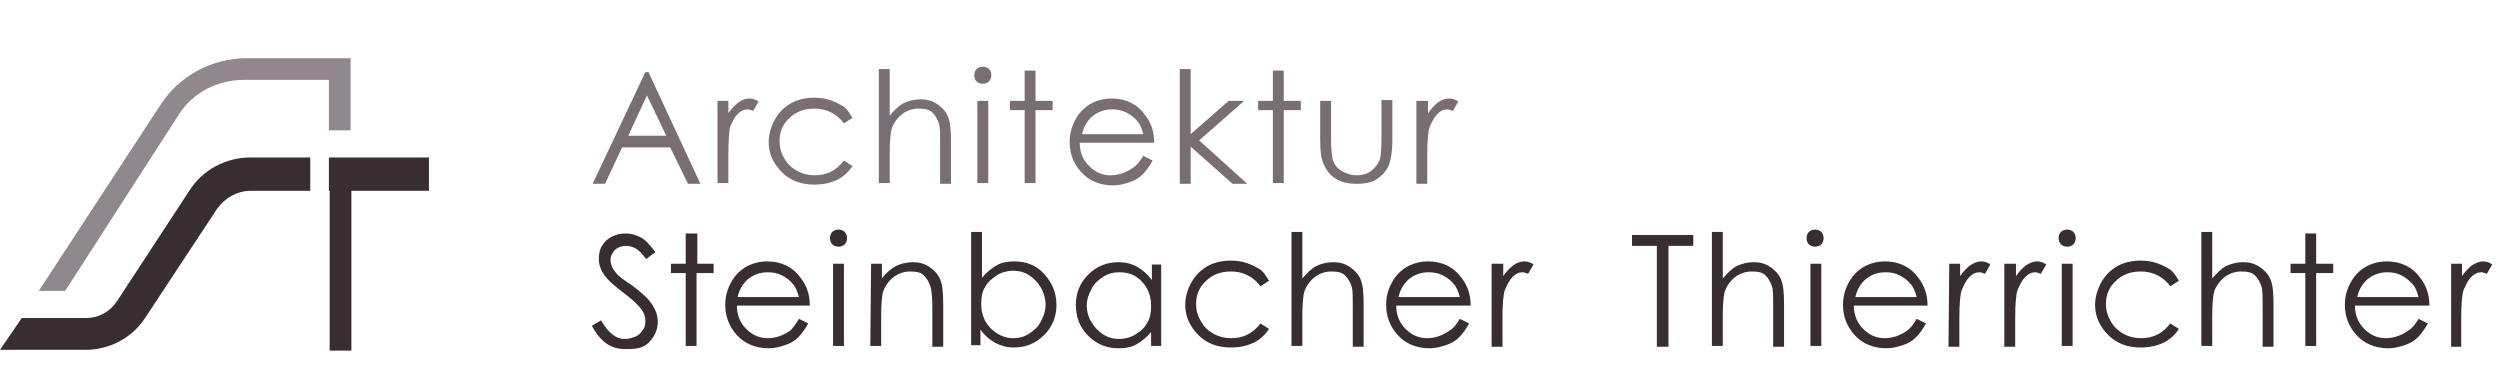 <svg xmlns="http://www.w3.org/2000/svg" viewBox="-259 273.3 322.3 50"><path d="M-175.4 282.6l6.7 14.4h-1.6l-2.3-4.7h-6.2l-2.2 4.7h-1.6l6.8-14.4h.4zm-.2 3l-2.4 5.2h4.9l-2.5-5.2zm9.1.7h1.4v1.6c.4-.6.9-1.1 1.3-1.4.4-.3.9-.5 1.4-.5.4 0 .8.1 1.2.4l-.7 1.2c-.3-.1-.5-.2-.7-.2-.5 0-.9.2-1.3.6-.4.4-.7 1-1 1.7-.1.6-.2 1.8-.2 3.6v3.6h-1.4v-10.6zm17.4 2.2l-1.1.7c-.9-1.2-2.2-1.9-3.8-1.9-1.3 0-2.4.4-3.2 1.2-.9.8-1.3 1.8-1.3 3 0 .8.2 1.5.6 2.2.4.7.9 1.2 1.6 1.6s1.5.6 2.3.6c1.6 0 2.8-.6 3.8-1.9l1.1.7c-.5.8-1.2 1.4-2 1.8-.9.4-1.8.6-2.9.6-1.7 0-3.1-.5-4.2-1.6s-1.7-2.4-1.7-3.9c0-1 .3-2 .8-2.9.5-.9 1.2-1.6 2.1-2.1.9-.5 1.9-.7 3-.7.7 0 1.4.1 2 .3.6.2 1.2.5 1.7.8.5.3.9 1 1.2 1.5zm3.4-6.3h1.4v6c.6-.7 1.2-1.3 1.8-1.6.6-.3 1.4-.5 2.2-.5.8 0 1.5.2 2.1.6s1.1.9 1.4 1.6c.3.7.4 1.7.4 3.2v5.5h-1.4v-5.1c0-1.2 0-2-.1-2.5-.2-.7-.5-1.2-.9-1.6-.4-.4-1-.5-1.8-.5s-1.6.3-2.2.8c-.6.5-1.1 1.2-1.3 2-.1.5-.2 1.5-.2 2.9v3.9h-1.4v-14.7zm13.4-.3c.3 0 .6.1.8.3.2.2.3.5.3.8 0 .3-.1.6-.3.8s-.5.3-.8.3-.6-.1-.8-.3-.3-.5-.3-.8c0-.3.1-.6.3-.8.2-.2.5-.3.8-.3zm-.7 4.4h1.4v10.6h-1.4v-10.6zm6.1-3.9h1.4v3.9h2.2v1.2h-2.2v9.4h-1.4v-9.4h-1.9v-1.2h1.9v-3.9zm15.3 11l1.2.6c-.4.7-.8 1.3-1.3 1.8s-1.1.8-1.7 1-1.3.4-2.1.4c-1.7 0-3.1-.6-4.1-1.7-1-1.1-1.5-2.4-1.5-3.9 0-1.3.4-2.5 1.2-3.6 1-1.3 2.5-2 4.2-2 1.8 0 3.3.7 4.3 2.1.8 1 1.2 2.2 1.2 3.6h-9.6c0 1.2.4 2.2 1.2 3 .8.8 1.7 1.2 2.8 1.2.5 0 1.1-.1 1.6-.3.5-.2.9-.4 1.3-.7.5-.3.8-.8 1.3-1.5zm0-2.8c-.2-.7-.4-1.3-.8-1.7-.3-.4-.8-.8-1.4-1.1s-1.2-.4-1.8-.4c-1 0-1.9.3-2.7 1-.5.5-1 1.2-1.2 2.2h7.9zm4.7-8.4h1.4v8.4l4.9-4.3h2l-5.8 5.1 6.2 5.6h-1.9l-5.4-4.8v4.8h-1.4v-14.8zm12 .2h1.4v3.9h2.2v1.2h-2.2v9.4h-1.4v-9.4h-1.9v-1.2h1.9v-3.9zm6.1 3.9h1.4v5c0 1.2.1 2 .2 2.5.2.7.6 1.2 1.1 1.5s1.2.6 2 .6 1.4-.2 1.9-.6.9-.9 1.1-1.5c.1-.4.2-1.3.2-2.6v-5h1.4v5.2c0 1.5-.2 2.6-.5 3.3-.3.7-.9 1.3-1.5 1.7s-1.5.6-2.6.6-1.9-.2-2.6-.6-1.2-1-1.6-1.8c-.4-.8-.5-1.9-.5-3.4v-4.9zm12.5 0h1.4v1.6c.4-.6.9-1.1 1.3-1.4.4-.3.9-.5 1.4-.5.4 0 .8.1 1.2.4l-.7 1.2c-.3-.1-.5-.2-.7-.2-.5 0-.9.2-1.3.6-.4.4-.7 1-1 1.7-.2.6-.3 1.8-.3 3.7v3.6h-1.4v-10.7h.1z" fill="#786E73"/><path d="M-182.7 315.3l1.2-.7c.9 1.6 1.9 2.4 3 2.4.5 0 .9-.1 1.4-.3.5-.2.7-.5 1-.9.3-.4.3-.8.3-1.2 0-.5-.2-1-.5-1.4-.4-.6-1.3-1.4-2.5-2.3-1.2-.9-1.9-1.6-2.2-2-.5-.7-.8-1.4-.8-2.2 0-.6.1-1.2.4-1.7s.7-.9 1.3-1.2c.6-.3 1.1-.4 1.8-.4s1.3.2 1.9.5c.6.3 1.2 1 1.9 1.9l-1.2.9c-.5-.7-1-1.2-1.4-1.4-.4-.2-.8-.3-1.2-.3-.6 0-1.1.2-1.4.5-.3.3-.6.8-.6 1.3 0 .3.1.6.2.9.1.3.4.6.7 1 .2.2.8.7 1.9 1.4 1.2.9 2.1 1.7 2.6 2.5s.7 1.4.7 2.2c0 1-.4 1.9-1.2 2.7-.8.8-1.9.8-3 .8-.9 0-1.7-.2-2.4-.7s-1.3-1.2-1.9-2.3zm12.2-11.9h1.4v3.9h2.1v1.2h-2.2v9.4h-1.4v-9.4h-1.9v-1.2h1.9v-3.9h.1zm14.5 11l1.2.6c-.4.7-.8 1.3-1.3 1.8s-1.1.8-1.7 1-1.3.4-2.1.4c-1.7 0-3.1-.6-4.1-1.7-1-1.1-1.5-2.4-1.5-3.9 0-1.3.4-2.5 1.2-3.6 1-1.3 2.5-2 4.2-2 1.8 0 3.3.7 4.3 2.1.8 1 1.2 2.2 1.2 3.6h-9.4c0 1.2.4 2.2 1.2 3s1.7 1.2 2.8 1.2c.5 0 1.1-.1 1.6-.3.5-.2.9-.4 1.3-.7.3-.3.7-.8 1.1-1.5zm0-2.8c-.2-.7-.4-1.3-.8-1.7-.3-.4-.8-.8-1.4-1.1-.6-.3-1.2-.4-1.8-.4-1 0-1.9.3-2.7 1-.5.5-1 1.2-1.2 2.2h7.9zm5.1-8.7c.3 0 .6.1.8.3.2.2.3.5.3.8 0 .3-.1.6-.3.8-.2.2-.5.3-.8.3-.3 0-.6-.1-.8-.3-.2-.2-.3-.5-.3-.8 0-.3.1-.6.3-.8.2-.2.5-.3.8-.3zm-.7 4.4h1.4v10.6h-1.4v-10.6zm4.9 0h1.4v1.9c.5-.7 1.2-1.3 1.8-1.6.6-.3 1.4-.5 2.2-.5.8 0 1.5.2 2.1.6s1.1.9 1.4 1.6c.3.7.4 1.7.4 3.2v5.5h-1.4v-5.1c0-1.2-.1-2-.2-2.5-.2-.7-.5-1.2-.9-1.6s-1-.5-1.8-.5-1.6.3-2.2.8-1.1 1.2-1.3 2c-.1.5-.2 1.5-.2 2.9v3.9h-1.4l.1-10.6zm12.9 10.6v-14.7h1.4v5.9c.6-.7 1.2-1.2 1.9-1.6s1.5-.5 2.3-.5c1.5 0 2.8.5 3.8 1.6s1.6 2.4 1.6 4c0 1.5-.5 2.8-1.6 3.9s-2.4 1.6-3.9 1.6c-.9 0-1.6-.2-2.4-.6-.7-.4-1.3-.9-1.9-1.7v2h-1.2v.1zm5.4-1c.8 0 1.5-.2 2.1-.6s1.2-.9 1.5-1.6c.4-.7.6-1.4.6-2.1 0-.7-.2-1.5-.6-2.2s-.9-1.2-1.5-1.6-1.3-.6-2.1-.6c-.7 0-1.5.2-2.1.6s-1.2.9-1.5 1.5c-.4.6-.5 1.4-.5 2.2 0 1.2.4 2.3 1.2 3.1.8.8 1.8 1.3 2.9 1.3zm19.1-9.6v10.6h-1.3v-1.8c-.6.7-1.2 1.2-1.9 1.6s-1.5.5-2.3.5c-1.5 0-2.8-.5-3.9-1.6s-1.6-2.4-1.6-4c0-1.5.5-2.8 1.6-3.9s2.4-1.6 3.9-1.6c.9 0 1.7.2 2.4.6s1.3.9 1.9 1.7v-2h1.2v-.1zm-5.4 1.1c-.8 0-1.5.2-2.1.6-.6.4-1.2.9-1.5 1.6-.4.7-.6 1.4-.6 2.1 0 .7.2 1.5.6 2.1.4.7.9 1.2 1.5 1.6.6.4 1.3.6 2.1.6.7 0 1.5-.2 2.1-.6.7-.4 1.2-.9 1.5-1.5.4-.6.5-1.4.5-2.2 0-1.2-.4-2.3-1.2-3.1-.7-.8-1.7-1.2-2.9-1.2zm19.3 1.1l-1.1.7c-.9-1.2-2.2-1.9-3.8-1.9-1.3 0-2.4.4-3.2 1.2-.9.8-1.3 1.8-1.3 3 0 .8.2 1.5.6 2.2.4.7.9 1.2 1.6 1.6.7.4 1.5.6 2.3.6 1.6 0 2.8-.6 3.8-1.9l1.1.7c-.5.8-1.2 1.4-2 1.8-.9.4-1.8.6-2.9.6-1.7 0-3.1-.5-4.2-1.6s-1.7-2.4-1.7-3.9c0-1 .3-2 .8-2.9s1.2-1.6 2.1-2.1 1.9-.7 3-.7c.7 0 1.4.1 2 .3s1.2.5 1.7.8c.5.3.9 1 1.2 1.5zm2.9-6.3h1.4v6c.6-.7 1.2-1.3 1.8-1.6.6-.3 1.4-.5 2.2-.5s1.5.2 2.1.6 1.1.9 1.4 1.6c.3.7.4 1.7.4 3.2v5.5h-1.4v-5.1c0-1.2 0-2-.1-2.5-.2-.7-.5-1.2-.9-1.6s-1-.5-1.8-.5-1.6.3-2.2.8-1.1 1.2-1.3 2c-.1.5-.2 1.5-.2 2.9v3.9h-1.4v-14.7zm21.7 11.2l1.2.6c-.4.7-.8 1.3-1.3 1.8s-1.1.8-1.7 1-1.3.4-2.1.4c-1.7 0-3.1-.6-4.1-1.7-1-1.1-1.5-2.4-1.5-3.9 0-1.3.4-2.5 1.2-3.6 1-1.3 2.5-2 4.2-2 1.8 0 3.3.7 4.3 2.1.8 1 1.2 2.2 1.2 3.6H-79c0 1.2.4 2.2 1.2 3s1.7 1.2 2.8 1.2c.5 0 1.1-.1 1.6-.3.5-.2.9-.4 1.3-.7.5-.3.9-.8 1.3-1.5zm0-2.8c-.2-.7-.4-1.3-.8-1.7-.3-.4-.8-.8-1.4-1.1s-1.2-.4-1.8-.4c-1 0-1.9.3-2.7 1-.5.5-1 1.2-1.2 2.2h7.9zm4.2-4.3h1.4v1.6c.4-.6.9-1.1 1.3-1.4.4-.3.9-.5 1.4-.5.4 0 .8.1 1.2.4l-.7 1.2c-.3-.1-.5-.2-.7-.2-.5 0-.9.2-1.3.6-.4.4-.7 1-1 1.7-.2.6-.3 1.8-.3 3.7v3.6h-1.4v-10.7h.1zm18-2.3v-1.4h7.9v1.4h-3.2v13h-1.5v-13h-3.2zm10.3-1.8h1.4v6c.6-.7 1.2-1.3 1.8-1.6.6-.3 1.4-.5 2.2-.5s1.5.2 2.1.6 1.1.9 1.4 1.6c.3.7.4 1.7.4 3.2v5.5h-1.4v-5.1c0-1.2 0-2-.1-2.5-.2-.7-.5-1.2-.9-1.6s-1-.5-1.8-.5-1.6.3-2.2.8-1.1 1.2-1.3 2c-.1.5-.2 1.5-.2 2.9v3.9h-1.4v-14.7zm13.3-.3c.3 0 .6.1.8.3.2.2.3.5.3.8 0 .3-.1.6-.3.8s-.5.3-.8.3-.6-.1-.8-.3-.3-.5-.3-.8c0-.3.1-.6.3-.8.2-.2.5-.3.8-.3zm-.6 4.4h1.4v10.6h-1.4v-10.6zm13.7 7.1l1.2.6c-.4.7-.8 1.3-1.3 1.8s-1.1.8-1.7 1-1.3.4-2.1.4c-1.7 0-3.1-.6-4.1-1.7-1-1.1-1.5-2.4-1.5-3.9 0-1.3.4-2.5 1.2-3.6 1-1.3 2.5-2 4.2-2 1.8 0 3.3.7 4.3 2.1.8 1 1.2 2.2 1.2 3.6H-20c0 1.2.4 2.2 1.2 3s1.7 1.2 2.8 1.2c.5 0 1.1-.1 1.6-.3.5-.2.9-.4 1.3-.7.4-.3.8-.8 1.2-1.5zm0-2.8c-.2-.7-.4-1.3-.8-1.7-.3-.4-.8-.8-1.4-1.1-.6-.3-1.2-.4-1.8-.4-1 0-1.9.3-2.7 1-.5.5-1 1.2-1.2 2.2h7.9zm4.2-4.3h1.4v1.6c.4-.6.9-1.1 1.3-1.4.5-.3.9-.5 1.4-.5.4 0 .8.1 1.2.4l-.7 1.2c-.3-.1-.5-.2-.7-.2-.5 0-.9.2-1.3.6-.4.4-.7 1-1 1.7-.2.6-.3 1.8-.3 3.7v3.6h-1.4l.1-10.7zm7.2 0H.9v1.6c.4-.6.9-1.1 1.3-1.4.5-.3.9-.5 1.4-.5.4 0 .8.1 1.2.4l-.7 1.2c-.3-.1-.5-.2-.7-.2-.5 0-.9.2-1.3.6-.4.4-.7 1-1 1.7-.2.6-.3 1.8-.3 3.7v3.6H-.6v-10.7h.1zm8-4.4c.3 0 .6.1.8.3.2.2.3.5.3.8 0 .3-.1.6-.3.8s-.5.3-.8.3-.6-.1-.8-.3-.3-.5-.3-.8c0-.3.1-.6.3-.8.2-.2.5-.3.8-.3zm-.7 4.4h1.4v10.6H6.8v-10.6zm15.1 2.2l-1.1.7c-.9-1.2-2.2-1.9-3.8-1.9-1.3 0-2.4.4-3.2 1.2-.9.8-1.3 1.8-1.3 3 0 .8.2 1.5.6 2.2.4.7.9 1.2 1.6 1.6s1.5.6 2.3.6c1.6 0 2.8-.6 3.8-1.9l1.1.7c-.5.8-1.2 1.4-2 1.8-.9.4-1.8.6-2.9.6-1.7 0-3.1-.5-4.2-1.6s-1.7-2.4-1.7-3.9c0-1 .3-2 .8-2.9s1.2-1.6 2.1-2.1 1.9-.7 3-.7c.7 0 1.4.1 2 .3s1.2.5 1.7.8c.5.3.9 1 1.2 1.5zm2.9-6.3h1.4v6c.6-.7 1.2-1.3 1.8-1.6.6-.3 1.4-.5 2.2-.5.8 0 1.5.2 2.1.6s1.1.9 1.4 1.6c.3.7.4 1.7.4 3.2v5.5h-1.4v-5.1c0-1.2 0-2-.1-2.5-.2-.7-.5-1.2-.9-1.6s-1-.5-1.8-.5-1.6.3-2.2.8-1.1 1.2-1.3 2c-.1.5-.2 1.5-.2 2.9v3.9h-1.4v-14.7zm13.4.2h1.4v3.9h2.2v1.2h-2.2v9.4h-1.4v-9.4h-1.9v-1.2h1.9v-3.9zm14.6 11l1.2.6c-.4.7-.8 1.3-1.3 1.8s-1.1.8-1.7 1-1.3.4-2.1.4c-1.7 0-3.1-.6-4.1-1.7-1-1.1-1.5-2.4-1.5-3.9 0-1.3.4-2.5 1.2-3.6 1-1.3 2.5-2 4.2-2 1.8 0 3.3.7 4.3 2.1.8 1 1.2 2.2 1.2 3.6h-9.6c0 1.2.4 2.2 1.2 3 .8.8 1.7 1.2 2.8 1.2.5 0 1.1-.1 1.6-.3.5-.2.9-.4 1.3-.7.5-.3.9-.8 1.3-1.5zm0-2.8c-.2-.7-.4-1.3-.8-1.7s-.8-.8-1.4-1.1-1.2-.4-1.8-.4c-1 0-1.9.3-2.7 1-.5.5-1 1.2-1.2 2.2h7.9zm4.2-4.3h1.4v1.6c.4-.6.9-1.1 1.3-1.4.5-.3.9-.5 1.4-.5.4 0 .8.1 1.2.4l-.7 1.2c-.3-.1-.5-.2-.7-.2-.5 0-.9.2-1.3.6-.4.4-.7 1-1 1.7-.2.6-.3 1.8-.3 3.7v3.6H57v-10.7z" fill="#382D31"/><path fill="#91888D" d="M-254 310.8l15.7-24c2.4-3.7 6.6-6 11.1-6h13.4v9.3h-2.8v-6.5h-11c-3.3 0-6.5 1.6-8.3 4.4l-14.7 22.8h-3.4z"/><path fill="#382D31" d="M-216.6 297.9v-4.3h12.9v4.3h-10v20.6h-2.8v-20.6h-.1zm-23.7 16.4l9.3-14.1c1-1.4 2.6-2.3 4.3-2.3h7.7v-4.3h-7.7c-3.2 0-6.2 1.6-7.9 4.3l-9.3 14.2c-.9 1.4-2.4 2.2-4 2.2h-8.3l-2.8 4.1h11c3.1 0 6-1.5 7.7-4.1"/><path fill="none" d="M-259 273.3h456v50h-456z"/></svg>
